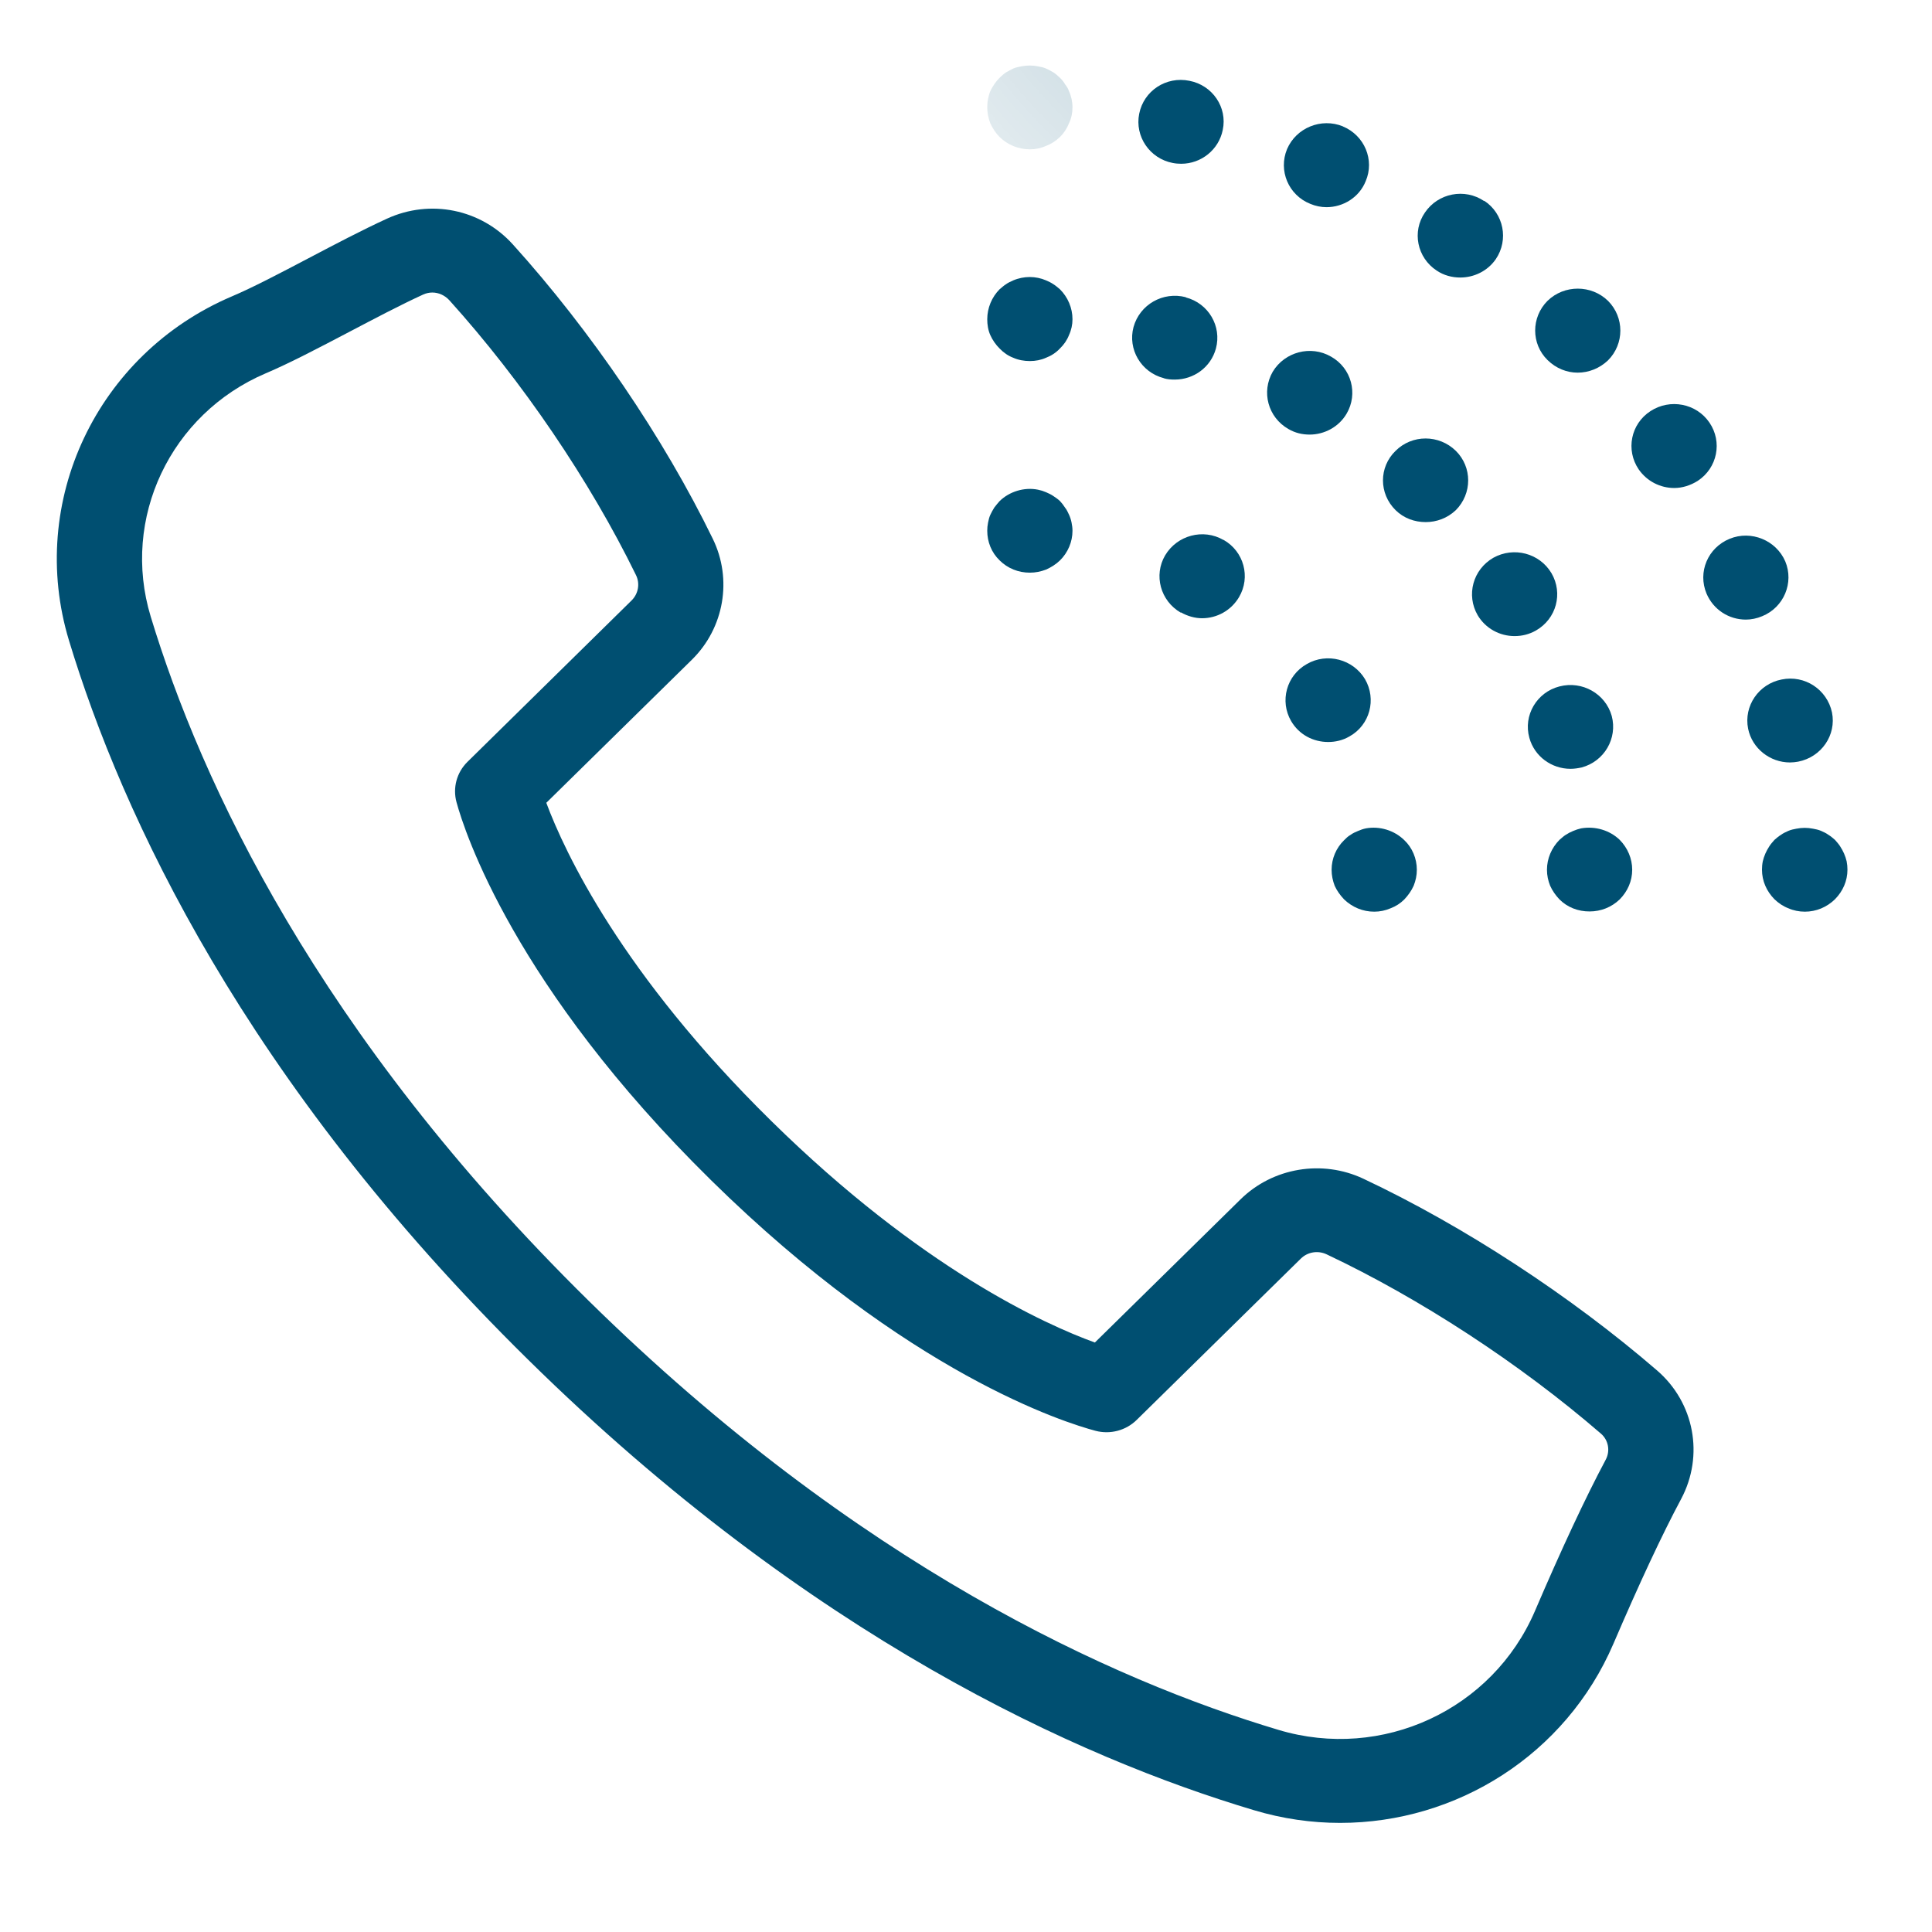 <svg width="17" height="17" viewBox="0 0 17 17" fill="none" xmlns="http://www.w3.org/2000/svg">
<path fill-rule="evenodd" clip-rule="evenodd" d="M14.128 12.846C13.95 13.18 13.741 13.628 13.506 14.176C13.133 15.045 12.162 15.495 11.251 15.222C9.789 14.785 7.549 13.775 5.18 11.446C2.791 9.096 1.766 6.875 1.326 5.425C1.064 4.562 1.499 3.643 2.338 3.285C2.548 3.196 2.801 3.063 3.07 2.922C3.293 2.805 3.524 2.683 3.723 2.592C3.749 2.58 3.777 2.574 3.804 2.574C3.859 2.574 3.913 2.598 3.953 2.641C4.593 3.35 5.192 4.232 5.596 5.06C5.633 5.135 5.617 5.224 5.558 5.283L4.114 6.703C4.019 6.796 3.982 6.932 4.017 7.059C4.087 7.316 4.524 8.681 6.258 10.386C7.991 12.091 9.379 12.521 9.64 12.59C9.769 12.624 9.908 12.587 10.002 12.494L11.447 11.074C11.506 11.016 11.597 11.001 11.673 11.037C12.495 11.425 13.374 11.999 14.086 12.614C14.153 12.671 14.171 12.767 14.128 12.846M11.997 10.372C11.634 10.201 11.2 10.274 10.916 10.553L9.634 11.813C9.193 11.653 8.107 11.162 6.788 9.865C5.468 8.567 4.969 7.499 4.807 7.064L6.089 5.804C6.372 5.525 6.446 5.097 6.272 4.741C5.84 3.853 5.198 2.909 4.513 2.151C4.232 1.84 3.787 1.749 3.405 1.924C3.189 2.023 2.949 2.149 2.717 2.271C2.462 2.405 2.222 2.531 2.04 2.608C0.852 3.114 0.237 4.416 0.607 5.636C1.071 7.167 2.15 9.508 4.65 11.967C7.128 14.405 9.489 15.467 11.033 15.928C11.286 16.004 11.541 16.04 11.792 16.04C12.817 16.04 13.777 15.441 14.197 14.463C14.424 13.934 14.624 13.505 14.793 13.189C14.996 12.807 14.909 12.342 14.581 12.059C13.82 11.402 12.878 10.787 11.997 10.372" fill="#004F71"/>
<path fill-rule="evenodd" clip-rule="evenodd" d="M9.062 5.039C9.112 5.039 9.159 5.029 9.204 5.012C9.249 4.992 9.292 4.965 9.327 4.931C9.397 4.862 9.437 4.768 9.437 4.67C9.437 4.646 9.434 4.624 9.429 4.599C9.424 4.574 9.417 4.552 9.407 4.53C9.397 4.508 9.387 4.486 9.371 4.466C9.359 4.447 9.344 4.427 9.327 4.409C9.309 4.392 9.289 4.378 9.269 4.365C9.249 4.351 9.227 4.341 9.204 4.331C9.181 4.321 9.159 4.314 9.134 4.309C9.012 4.284 8.881 4.326 8.796 4.409C8.779 4.427 8.764 4.447 8.749 4.466C8.737 4.486 8.724 4.508 8.714 4.53C8.704 4.552 8.699 4.574 8.694 4.599C8.689 4.624 8.687 4.646 8.687 4.67C8.687 4.768 8.724 4.862 8.796 4.931C8.867 5.002 8.962 5.039 9.062 5.039" fill="#004F71"/>
<path fill-rule="evenodd" clip-rule="evenodd" d="M11.499 5.843C11.319 5.944 11.259 6.17 11.361 6.345C11.431 6.465 11.556 6.529 11.687 6.529C11.749 6.529 11.814 6.515 11.874 6.48C12.054 6.38 12.114 6.153 12.011 5.976C11.906 5.801 11.677 5.74 11.499 5.843" fill="#004F71"/>
<path fill-rule="evenodd" clip-rule="evenodd" d="M10.765 4.751C10.587 4.648 10.357 4.71 10.252 4.887C10.15 5.061 10.21 5.287 10.39 5.391V5.388C10.45 5.422 10.515 5.44 10.577 5.44C10.707 5.44 10.832 5.373 10.902 5.255C11.007 5.078 10.945 4.852 10.767 4.751H10.765Z" fill="#004F71"/>
<path fill-rule="evenodd" clip-rule="evenodd" d="M11.949 7.312C11.927 7.321 11.904 7.331 11.884 7.346C11.862 7.358 11.844 7.376 11.827 7.393C11.757 7.461 11.717 7.555 11.717 7.653C11.717 7.703 11.727 7.749 11.744 7.794C11.764 7.838 11.792 7.877 11.827 7.914C11.899 7.983 11.992 8.022 12.092 8.022C12.142 8.022 12.189 8.012 12.234 7.993C12.282 7.975 12.322 7.949 12.357 7.914C12.392 7.877 12.419 7.838 12.439 7.794C12.457 7.749 12.467 7.703 12.467 7.653C12.467 7.555 12.427 7.459 12.357 7.393C12.269 7.306 12.139 7.267 12.019 7.289C11.994 7.294 11.972 7.302 11.949 7.312" fill="#004F71"/>
<path fill-rule="evenodd" clip-rule="evenodd" d="M8.796 3.067C8.832 3.104 8.871 3.131 8.916 3.148C8.961 3.168 9.011 3.177 9.062 3.177C9.112 3.177 9.159 3.168 9.204 3.148C9.249 3.131 9.291 3.104 9.326 3.067C9.362 3.032 9.389 2.993 9.406 2.949C9.427 2.904 9.437 2.856 9.437 2.809C9.437 2.71 9.396 2.614 9.326 2.545C9.309 2.531 9.289 2.513 9.269 2.501C9.249 2.487 9.227 2.477 9.204 2.467C9.181 2.457 9.159 2.45 9.134 2.445C9.086 2.435 9.036 2.435 8.987 2.445C8.964 2.45 8.939 2.457 8.916 2.467C8.894 2.477 8.871 2.487 8.852 2.501C8.832 2.513 8.814 2.531 8.796 2.545C8.727 2.614 8.687 2.71 8.687 2.809C8.687 2.856 8.694 2.904 8.714 2.949C8.734 2.993 8.761 3.032 8.796 3.067" fill="#004F71"/>
<path fill-rule="evenodd" clip-rule="evenodd" d="M12.545 4.594C12.64 4.594 12.735 4.56 12.81 4.489C12.955 4.343 12.955 4.11 12.81 3.967C12.662 3.822 12.425 3.822 12.28 3.967C12.132 4.11 12.132 4.343 12.28 4.489C12.352 4.56 12.447 4.594 12.545 4.594" fill="#004F71"/>
<path fill-rule="evenodd" clip-rule="evenodd" d="M13.002 5.413C13.072 5.531 13.197 5.597 13.327 5.597C13.392 5.597 13.455 5.582 13.515 5.548C13.695 5.445 13.755 5.221 13.652 5.044C13.547 4.867 13.32 4.808 13.14 4.908C12.96 5.012 12.9 5.236 13.002 5.413" fill="#004F71"/>
<path fill-rule="evenodd" clip-rule="evenodd" d="M13.917 6.753C14.117 6.699 14.234 6.497 14.182 6.3C14.127 6.104 13.922 5.988 13.722 6.04C13.522 6.091 13.402 6.295 13.457 6.492C13.502 6.657 13.654 6.765 13.819 6.765C13.852 6.765 13.884 6.76 13.917 6.753" fill="#004F71"/>
<path fill-rule="evenodd" clip-rule="evenodd" d="M11.337 3.775C11.397 3.81 11.459 3.824 11.524 3.824C11.652 3.824 11.78 3.758 11.849 3.64C11.952 3.465 11.892 3.239 11.712 3.138C11.534 3.035 11.304 3.096 11.199 3.271C11.097 3.448 11.157 3.672 11.337 3.775" fill="#004F71"/>
<path fill-rule="evenodd" clip-rule="evenodd" d="M10.242 3.328H10.239C10.272 3.338 10.304 3.34 10.337 3.34C10.504 3.34 10.654 3.232 10.699 3.067C10.752 2.871 10.634 2.669 10.434 2.617V2.615C10.234 2.563 10.029 2.679 9.974 2.878C9.922 3.072 10.039 3.276 10.242 3.328" fill="#004F71"/>
<path fill-rule="evenodd" clip-rule="evenodd" d="M13.722 7.914C13.757 7.949 13.797 7.975 13.842 7.993C13.89 8.012 13.937 8.02 13.987 8.02C14.087 8.02 14.18 7.983 14.252 7.914C14.322 7.843 14.362 7.752 14.362 7.653C14.362 7.555 14.322 7.461 14.252 7.39C14.165 7.306 14.037 7.267 13.912 7.289C13.89 7.294 13.865 7.302 13.842 7.312C13.82 7.321 13.8 7.331 13.777 7.346C13.757 7.358 13.74 7.376 13.722 7.39C13.652 7.461 13.612 7.555 13.612 7.653C13.612 7.703 13.622 7.749 13.64 7.794C13.66 7.838 13.687 7.877 13.722 7.914" fill="#004F71"/>
<mask id="mask0_738_18267" style="mask-type:luminance" maskUnits="userSpaceOnUse" x="8" y="0" width="2" height="2">
<path fill-rule="evenodd" clip-rule="evenodd" d="M8.687 0.576H9.437V1.314H8.687V0.576Z" fill="white"/>
</mask>
<g mask="url(#mask0_738_18267)">
<path fill-rule="evenodd" clip-rule="evenodd" d="M8.796 1.206C8.866 1.274 8.961 1.314 9.062 1.314C9.112 1.314 9.159 1.304 9.204 1.284C9.249 1.267 9.291 1.24 9.326 1.206C9.362 1.171 9.389 1.129 9.406 1.085C9.427 1.041 9.437 0.994 9.437 0.945C9.437 0.92 9.434 0.896 9.429 0.871C9.424 0.849 9.416 0.824 9.406 0.802C9.399 0.78 9.386 0.76 9.371 0.741C9.359 0.719 9.344 0.701 9.326 0.684C9.309 0.667 9.289 0.65 9.269 0.637C9.249 0.625 9.227 0.613 9.204 0.603C9.181 0.593 9.159 0.588 9.134 0.584C9.086 0.574 9.036 0.574 8.987 0.584C8.964 0.588 8.939 0.593 8.916 0.603C8.894 0.613 8.874 0.625 8.852 0.637C8.832 0.65 8.814 0.667 8.796 0.684C8.779 0.701 8.764 0.719 8.749 0.741C8.737 0.76 8.724 0.78 8.714 0.802C8.704 0.824 8.699 0.849 8.694 0.871C8.689 0.896 8.687 0.92 8.687 0.945C8.687 0.994 8.697 1.041 8.714 1.085C8.734 1.129 8.761 1.171 8.796 1.206" fill="#004F71"/>
</g>
<path fill-rule="evenodd" clip-rule="evenodd" d="M12.642 2.381C12.704 2.423 12.777 2.442 12.849 2.442C12.969 2.442 13.089 2.386 13.162 2.28C13.277 2.11 13.232 1.879 13.059 1.766V1.769C12.887 1.653 12.654 1.7 12.539 1.869C12.422 2.037 12.469 2.268 12.642 2.381" fill="#004F71"/>
<path fill-rule="evenodd" clip-rule="evenodd" d="M13.882 3.279C13.979 3.279 14.074 3.242 14.149 3.171C14.294 3.026 14.294 2.792 14.149 2.647C14.002 2.504 13.764 2.504 13.617 2.647C13.472 2.792 13.472 3.026 13.617 3.168C13.692 3.242 13.787 3.279 13.882 3.279" fill="#004F71"/>
<path fill-rule="evenodd" clip-rule="evenodd" d="M15.75 6.709C15.775 6.709 15.8 6.706 15.822 6.702C16.027 6.662 16.16 6.468 16.12 6.269C16.077 6.067 15.88 5.937 15.677 5.979C15.475 6.018 15.342 6.212 15.382 6.412C15.417 6.586 15.575 6.709 15.75 6.709" fill="#004F71"/>
<path fill-rule="evenodd" clip-rule="evenodd" d="M15.042 3.719C14.927 3.549 14.694 3.505 14.522 3.618C14.349 3.731 14.304 3.96 14.419 4.13C14.492 4.235 14.609 4.294 14.732 4.294C14.802 4.294 14.874 4.272 14.939 4.231C15.112 4.117 15.157 3.888 15.042 3.719" fill="#004F71"/>
<path fill-rule="evenodd" clip-rule="evenodd" d="M11.53 1.794C11.575 1.813 11.625 1.823 11.672 1.823C11.819 1.823 11.96 1.737 12.017 1.594C12.097 1.408 12.007 1.191 11.815 1.112H11.817C11.625 1.034 11.405 1.125 11.325 1.312C11.247 1.501 11.337 1.717 11.53 1.794" fill="#004F71"/>
<path fill-rule="evenodd" clip-rule="evenodd" d="M15.709 4.94C15.629 4.754 15.409 4.663 15.219 4.741C15.027 4.82 14.937 5.034 15.016 5.223C15.077 5.366 15.214 5.452 15.362 5.452C15.409 5.452 15.459 5.442 15.506 5.422C15.697 5.344 15.787 5.127 15.709 4.94" fill="#004F71"/>
<path fill-rule="evenodd" clip-rule="evenodd" d="M10.319 1.434C10.344 1.439 10.369 1.441 10.394 1.441C10.569 1.441 10.724 1.318 10.759 1.144C10.802 0.945 10.669 0.75 10.466 0.711C10.261 0.669 10.064 0.799 10.024 1.001C9.984 1.2 10.116 1.395 10.319 1.434" fill="#004F71"/>
<path fill-rule="evenodd" clip-rule="evenodd" d="M16.249 7.579C16.244 7.557 16.236 7.533 16.226 7.51C16.216 7.488 16.206 7.469 16.191 7.446C16.179 7.427 16.161 7.407 16.146 7.39C16.129 7.375 16.109 7.358 16.089 7.346C16.069 7.331 16.046 7.321 16.024 7.311C16.001 7.301 15.976 7.296 15.954 7.292C15.904 7.282 15.856 7.282 15.806 7.292C15.784 7.296 15.759 7.301 15.736 7.311C15.714 7.321 15.691 7.331 15.671 7.346C15.651 7.358 15.631 7.375 15.614 7.39C15.599 7.407 15.581 7.427 15.569 7.446C15.554 7.469 15.544 7.488 15.534 7.51C15.524 7.533 15.516 7.557 15.511 7.579C15.506 7.604 15.504 7.628 15.504 7.653C15.504 7.751 15.544 7.842 15.614 7.913C15.651 7.948 15.691 7.975 15.736 7.992C15.781 8.012 15.831 8.022 15.881 8.022C15.981 8.022 16.074 7.983 16.146 7.913C16.216 7.842 16.256 7.751 16.256 7.653C16.256 7.628 16.254 7.604 16.249 7.579" fill="#004F71"/>
</svg>
